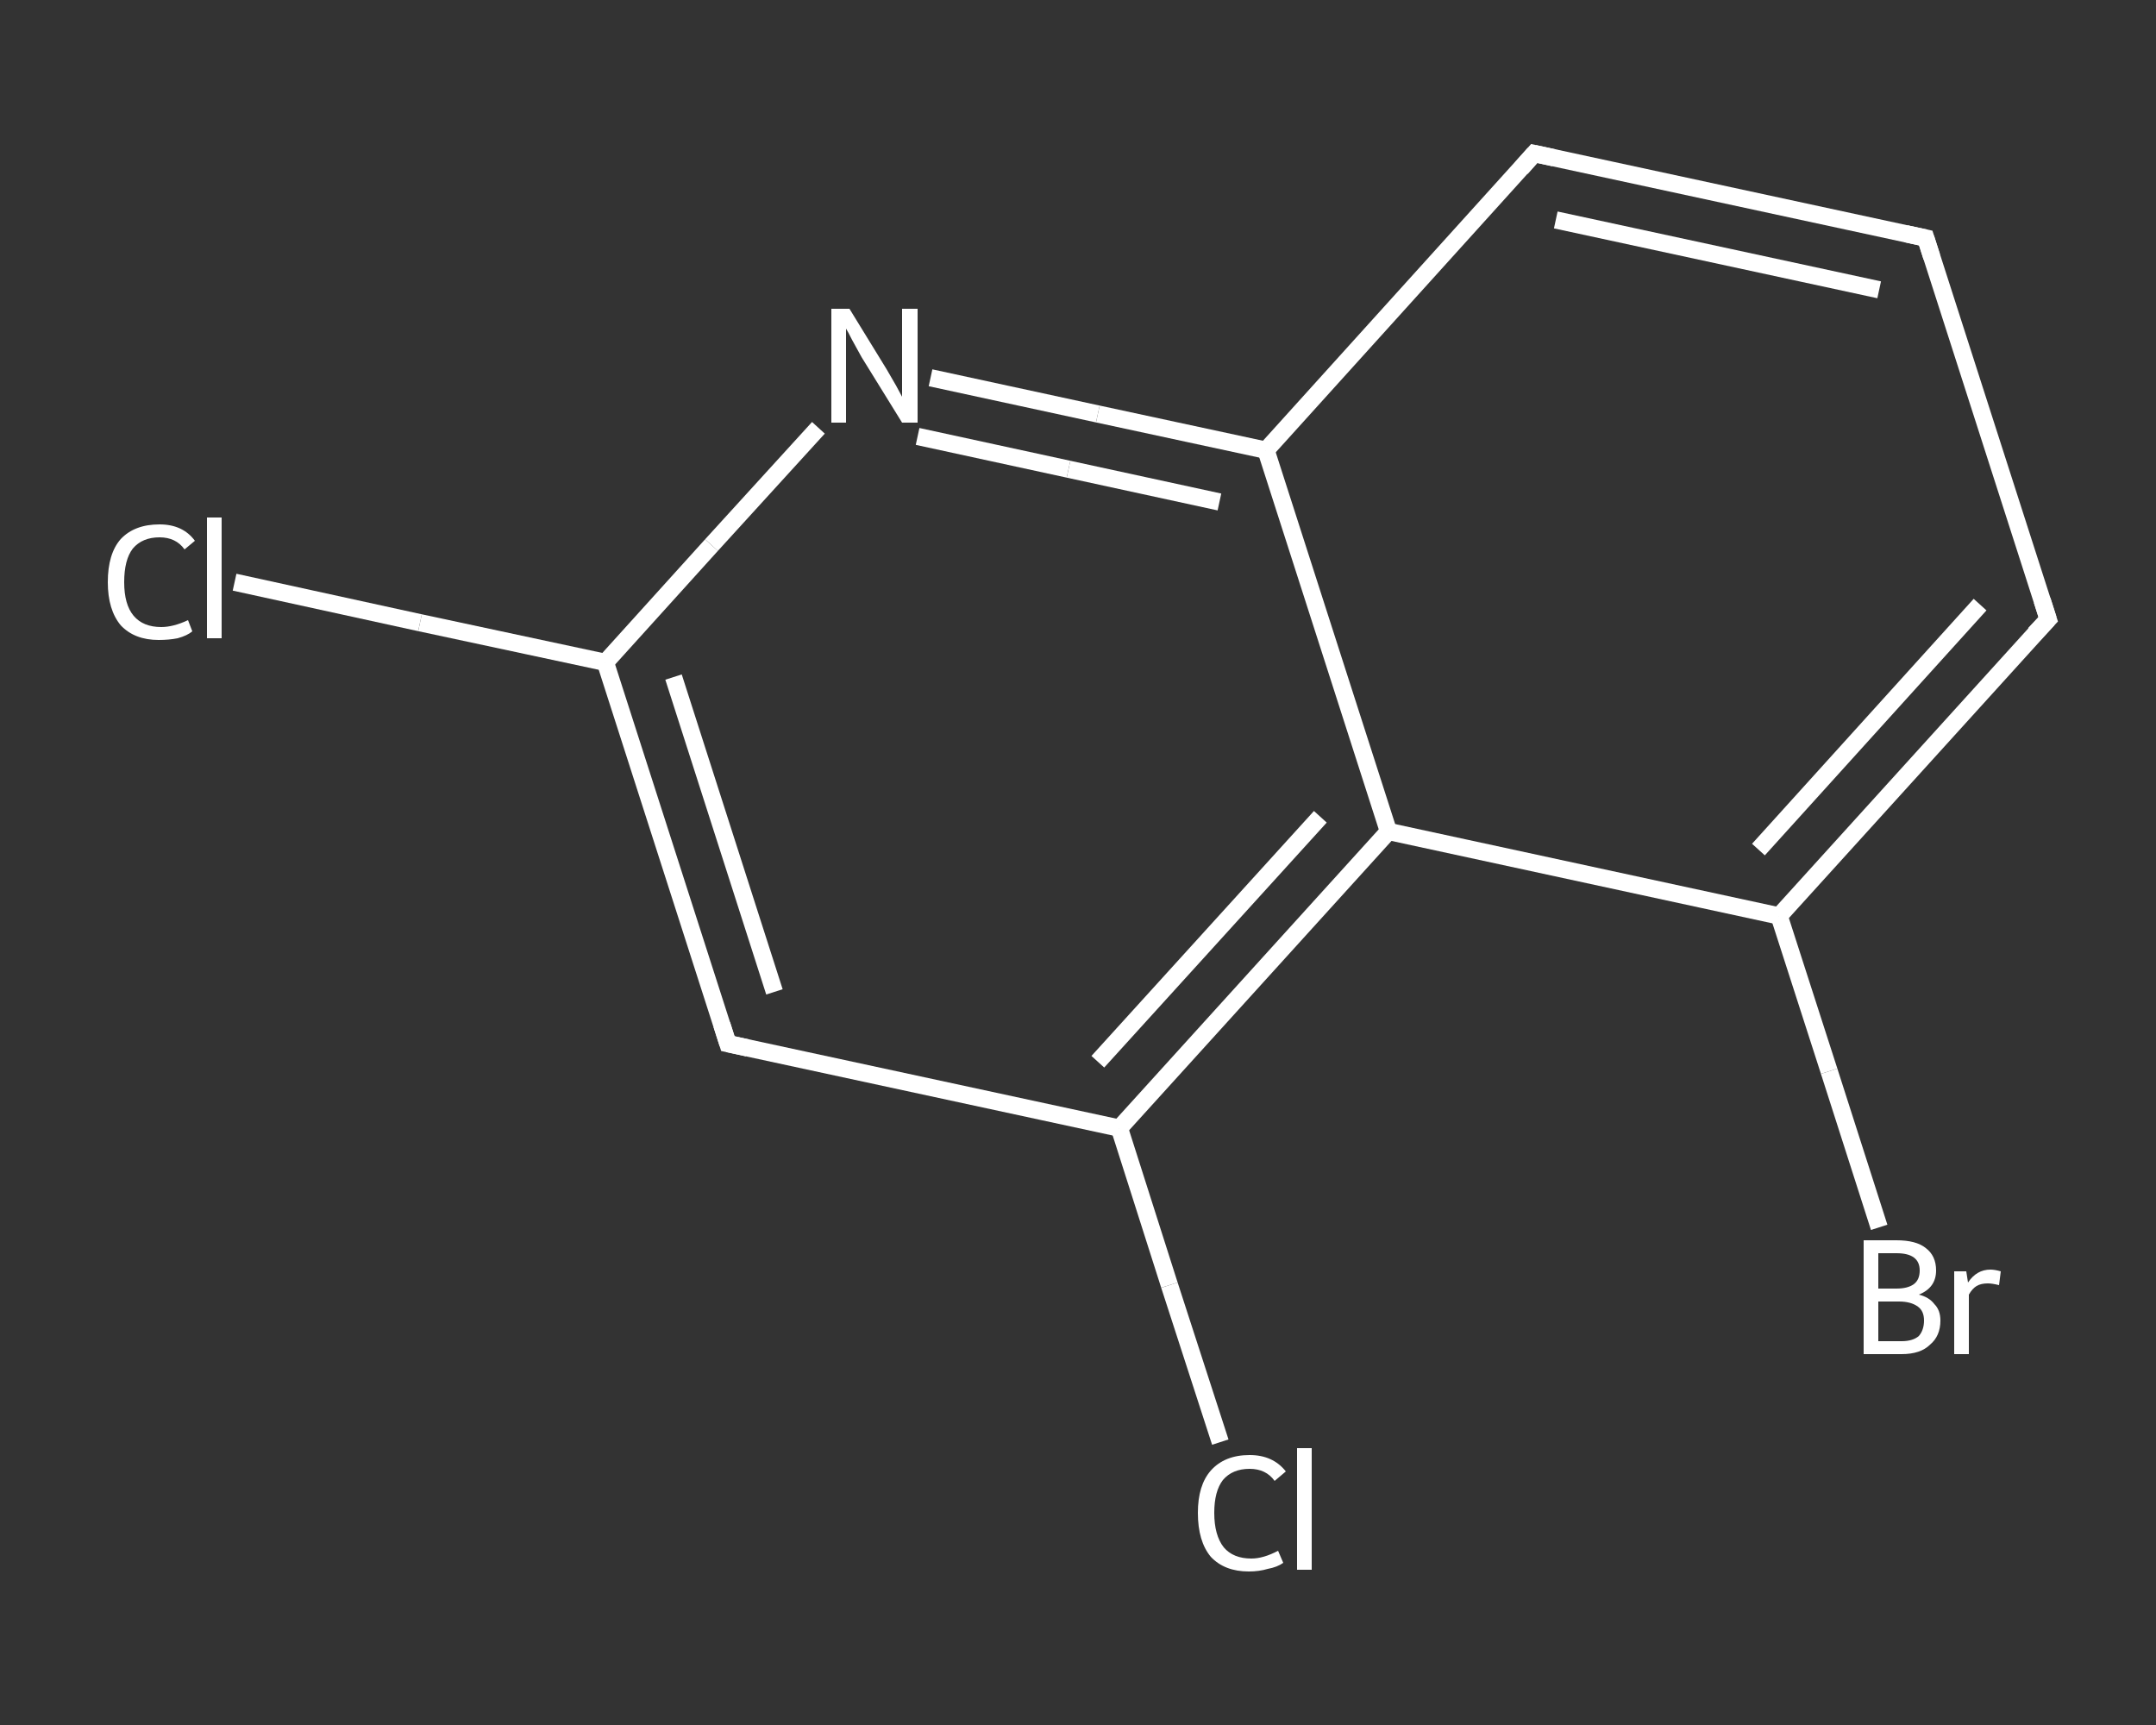 <?xml version='1.0' encoding='iso-8859-1'?>
<svg version='1.1' baseProfile='full'
              xmlns='http://www.w3.org/2000/svg'
                      xmlns:rdkit='http://www.rdkit.org/xml'
                      xmlns:xlink='http://www.w3.org/1999/xlink'
                  xml:space='preserve'
width='250px' height='200px' viewBox='0 0 250 200'>
<rect x="0" y="0" width="250" height="200" fill="#333333" stroke="none"/>
<!-- END OF HEADER -->
<rect style='opacity:1.0;fill:transparent;stroke:none' width='250.0' height='200.0' x='0.0' y='0.0'> </rect>
<path class='bond-0 atom-0 atom-1' d='M 27.2,67.5 L 48.7,72.2' style='fill:none;fill-rule:evenodd;stroke:#FFFFFF;stroke-width:2.0px;stroke-linecap:butt;stroke-linejoin:miter;stroke-opacity:1' />
<path class='bond-0 atom-0 atom-1' d='M 48.7,72.2 L 70.2,76.8' style='fill:none;fill-rule:evenodd;stroke:#FFFFFF;stroke-width:2.0px;stroke-linecap:butt;stroke-linejoin:miter;stroke-opacity:1' />
<path class='bond-1 atom-1 atom-2' d='M 70.2,76.8 L 84.4,121.0' style='fill:none;fill-rule:evenodd;stroke:#FFFFFF;stroke-width:2.0px;stroke-linecap:butt;stroke-linejoin:miter;stroke-opacity:1' />
<path class='bond-1 atom-1 atom-2' d='M 78.1,78.5 L 89.8,115.0' style='fill:none;fill-rule:evenodd;stroke:#FFFFFF;stroke-width:2.0px;stroke-linecap:butt;stroke-linejoin:miter;stroke-opacity:1' />
<path class='bond-2 atom-2 atom-3' d='M 84.4,121.0 L 129.8,130.8' style='fill:none;fill-rule:evenodd;stroke:#FFFFFF;stroke-width:2.0px;stroke-linecap:butt;stroke-linejoin:miter;stroke-opacity:1' />
<path class='bond-3 atom-3 atom-4' d='M 129.8,130.8 L 135.6,149.0' style='fill:none;fill-rule:evenodd;stroke:#FFFFFF;stroke-width:2.0px;stroke-linecap:butt;stroke-linejoin:miter;stroke-opacity:1' />
<path class='bond-3 atom-3 atom-4' d='M 135.6,149.0 L 141.5,167.2' style='fill:none;fill-rule:evenodd;stroke:#FFFFFF;stroke-width:2.0px;stroke-linecap:butt;stroke-linejoin:miter;stroke-opacity:1' />
<path class='bond-4 atom-3 atom-5' d='M 129.8,130.8 L 161.0,96.4' style='fill:none;fill-rule:evenodd;stroke:#FFFFFF;stroke-width:2.0px;stroke-linecap:butt;stroke-linejoin:miter;stroke-opacity:1' />
<path class='bond-4 atom-3 atom-5' d='M 127.3,123.1 L 153.1,94.7' style='fill:none;fill-rule:evenodd;stroke:#FFFFFF;stroke-width:2.0px;stroke-linecap:butt;stroke-linejoin:miter;stroke-opacity:1' />
<path class='bond-5 atom-5 atom-6' d='M 161.0,96.4 L 206.3,106.2' style='fill:none;fill-rule:evenodd;stroke:#FFFFFF;stroke-width:2.0px;stroke-linecap:butt;stroke-linejoin:miter;stroke-opacity:1' />
<path class='bond-6 atom-6 atom-7' d='M 206.3,106.2 L 212.1,124.2' style='fill:none;fill-rule:evenodd;stroke:#FFFFFF;stroke-width:2.0px;stroke-linecap:butt;stroke-linejoin:miter;stroke-opacity:1' />
<path class='bond-6 atom-6 atom-7' d='M 212.1,124.2 L 217.9,142.3' style='fill:none;fill-rule:evenodd;stroke:#FFFFFF;stroke-width:2.0px;stroke-linecap:butt;stroke-linejoin:miter;stroke-opacity:1' />
<path class='bond-7 atom-6 atom-8' d='M 206.3,106.2 L 237.5,71.8' style='fill:none;fill-rule:evenodd;stroke:#FFFFFF;stroke-width:2.0px;stroke-linecap:butt;stroke-linejoin:miter;stroke-opacity:1' />
<path class='bond-7 atom-6 atom-8' d='M 203.9,98.5 L 229.6,70.1' style='fill:none;fill-rule:evenodd;stroke:#FFFFFF;stroke-width:2.0px;stroke-linecap:butt;stroke-linejoin:miter;stroke-opacity:1' />
<path class='bond-8 atom-8 atom-9' d='M 237.5,71.8 L 223.3,27.6' style='fill:none;fill-rule:evenodd;stroke:#FFFFFF;stroke-width:2.0px;stroke-linecap:butt;stroke-linejoin:miter;stroke-opacity:1' />
<path class='bond-9 atom-9 atom-10' d='M 223.3,27.6 L 177.9,17.8' style='fill:none;fill-rule:evenodd;stroke:#FFFFFF;stroke-width:2.0px;stroke-linecap:butt;stroke-linejoin:miter;stroke-opacity:1' />
<path class='bond-9 atom-9 atom-10' d='M 217.9,33.6 L 180.4,25.5' style='fill:none;fill-rule:evenodd;stroke:#FFFFFF;stroke-width:2.0px;stroke-linecap:butt;stroke-linejoin:miter;stroke-opacity:1' />
<path class='bond-10 atom-10 atom-11' d='M 177.9,17.8 L 146.8,52.2' style='fill:none;fill-rule:evenodd;stroke:#FFFFFF;stroke-width:2.0px;stroke-linecap:butt;stroke-linejoin:miter;stroke-opacity:1' />
<path class='bond-11 atom-11 atom-12' d='M 146.8,52.2 L 127.3,48.0' style='fill:none;fill-rule:evenodd;stroke:#FFFFFF;stroke-width:2.0px;stroke-linecap:butt;stroke-linejoin:miter;stroke-opacity:1' />
<path class='bond-11 atom-11 atom-12' d='M 127.3,48.0 L 107.9,43.8' style='fill:none;fill-rule:evenodd;stroke:#FFFFFF;stroke-width:2.0px;stroke-linecap:butt;stroke-linejoin:miter;stroke-opacity:1' />
<path class='bond-11 atom-11 atom-12' d='M 141.4,58.2 L 123.9,54.4' style='fill:none;fill-rule:evenodd;stroke:#FFFFFF;stroke-width:2.0px;stroke-linecap:butt;stroke-linejoin:miter;stroke-opacity:1' />
<path class='bond-11 atom-11 atom-12' d='M 123.9,54.4 L 106.4,50.6' style='fill:none;fill-rule:evenodd;stroke:#FFFFFF;stroke-width:2.0px;stroke-linecap:butt;stroke-linejoin:miter;stroke-opacity:1' />
<path class='bond-12 atom-12 atom-1' d='M 94.9,49.6 L 82.5,63.2' style='fill:none;fill-rule:evenodd;stroke:#FFFFFF;stroke-width:2.0px;stroke-linecap:butt;stroke-linejoin:miter;stroke-opacity:1' />
<path class='bond-12 atom-12 atom-1' d='M 82.5,63.2 L 70.2,76.8' style='fill:none;fill-rule:evenodd;stroke:#FFFFFF;stroke-width:2.0px;stroke-linecap:butt;stroke-linejoin:miter;stroke-opacity:1' />
<path class='bond-13 atom-11 atom-5' d='M 146.8,52.2 L 161.0,96.4' style='fill:none;fill-rule:evenodd;stroke:#FFFFFF;stroke-width:2.0px;stroke-linecap:butt;stroke-linejoin:miter;stroke-opacity:1' />
<path d='M 83.7,118.8 L 84.4,121.0 L 86.7,121.5' style='fill:none;stroke:#FFFFFF;stroke-width:2.0px;stroke-linecap:butt;stroke-linejoin:miter;stroke-opacity:1;' />
<path d='M 235.9,73.5 L 237.5,71.8 L 236.8,69.6' style='fill:none;stroke:#FFFFFF;stroke-width:2.0px;stroke-linecap:butt;stroke-linejoin:miter;stroke-opacity:1;' />
<path d='M 224.0,29.8 L 223.3,27.6 L 221.0,27.1' style='fill:none;stroke:#FFFFFF;stroke-width:2.0px;stroke-linecap:butt;stroke-linejoin:miter;stroke-opacity:1;' />
<path d='M 180.2,18.3 L 177.9,17.8 L 176.4,19.5' style='fill:none;stroke:#FFFFFF;stroke-width:2.0px;stroke-linecap:butt;stroke-linejoin:miter;stroke-opacity:1;' />
<path class='atom-0' d='M 12.5 67.5
Q 12.5 64.2, 14.0 62.5
Q 15.6 60.8, 18.5 60.8
Q 21.2 60.8, 22.6 62.7
L 21.4 63.7
Q 20.4 62.3, 18.5 62.3
Q 16.5 62.3, 15.4 63.6
Q 14.4 64.9, 14.4 67.5
Q 14.4 70.1, 15.5 71.4
Q 16.6 72.7, 18.7 72.7
Q 20.1 72.7, 21.8 71.9
L 22.3 73.2
Q 21.7 73.7, 20.6 74.0
Q 19.6 74.2, 18.4 74.2
Q 15.6 74.2, 14.0 72.5
Q 12.5 70.7, 12.5 67.5
' fill='#FFFFFF'/>
<path class='atom-0' d='M 24.0 60.0
L 25.7 60.0
L 25.7 74.0
L 24.0 74.0
L 24.0 60.0
' fill='#FFFFFF'/>
<path class='atom-4' d='M 138.9 175.4
Q 138.9 172.2, 140.4 170.5
Q 142.0 168.7, 144.9 168.7
Q 147.6 168.7, 149.1 170.6
L 147.8 171.7
Q 146.8 170.3, 144.9 170.3
Q 142.9 170.3, 141.8 171.6
Q 140.8 172.9, 140.8 175.4
Q 140.8 178.0, 141.9 179.4
Q 143.0 180.7, 145.1 180.7
Q 146.5 180.7, 148.2 179.8
L 148.8 181.2
Q 148.1 181.7, 147.0 181.9
Q 146.0 182.2, 144.8 182.2
Q 142.0 182.2, 140.4 180.5
Q 138.9 178.7, 138.9 175.4
' fill='#FFFFFF'/>
<path class='atom-4' d='M 150.4 167.9
L 152.1 167.9
L 152.1 182.0
L 150.4 182.0
L 150.4 167.9
' fill='#FFFFFF'/>
<path class='atom-7' d='M 222.5 150.1
Q 223.7 150.4, 224.3 151.2
Q 225.0 151.9, 225.0 153.1
Q 225.0 154.9, 223.8 155.9
Q 222.7 157.0, 220.5 157.0
L 216.1 157.0
L 216.1 143.8
L 219.9 143.8
Q 222.2 143.8, 223.3 144.7
Q 224.5 145.6, 224.5 147.3
Q 224.5 149.3, 222.5 150.1
M 217.8 145.3
L 217.8 149.4
L 219.9 149.4
Q 221.2 149.4, 221.9 148.9
Q 222.6 148.4, 222.6 147.3
Q 222.6 145.3, 219.9 145.3
L 217.8 145.3
M 220.5 155.5
Q 221.8 155.5, 222.5 154.9
Q 223.1 154.2, 223.1 153.1
Q 223.1 152.0, 222.4 151.5
Q 221.6 150.9, 220.2 150.9
L 217.8 150.9
L 217.8 155.5
L 220.5 155.5
' fill='#FFFFFF'/>
<path class='atom-7' d='M 228.0 147.4
L 228.2 148.7
Q 229.2 147.2, 230.8 147.2
Q 231.3 147.2, 232.0 147.4
L 231.8 149.0
Q 231.0 148.8, 230.5 148.8
Q 229.7 148.8, 229.2 149.1
Q 228.7 149.4, 228.3 150.1
L 228.3 157.0
L 226.6 157.0
L 226.6 147.4
L 228.0 147.4
' fill='#FFFFFF'/>
<path class='atom-12' d='M 98.5 35.8
L 102.8 42.8
Q 103.2 43.5, 103.9 44.7
Q 104.6 46.0, 104.6 46.0
L 104.6 35.8
L 106.4 35.8
L 106.4 49.0
L 104.6 49.0
L 99.9 41.4
Q 99.4 40.5, 98.8 39.4
Q 98.3 38.4, 98.1 38.1
L 98.1 49.0
L 96.4 49.0
L 96.4 35.8
L 98.5 35.8
' fill='#FFFFFF'/>
</svg>
